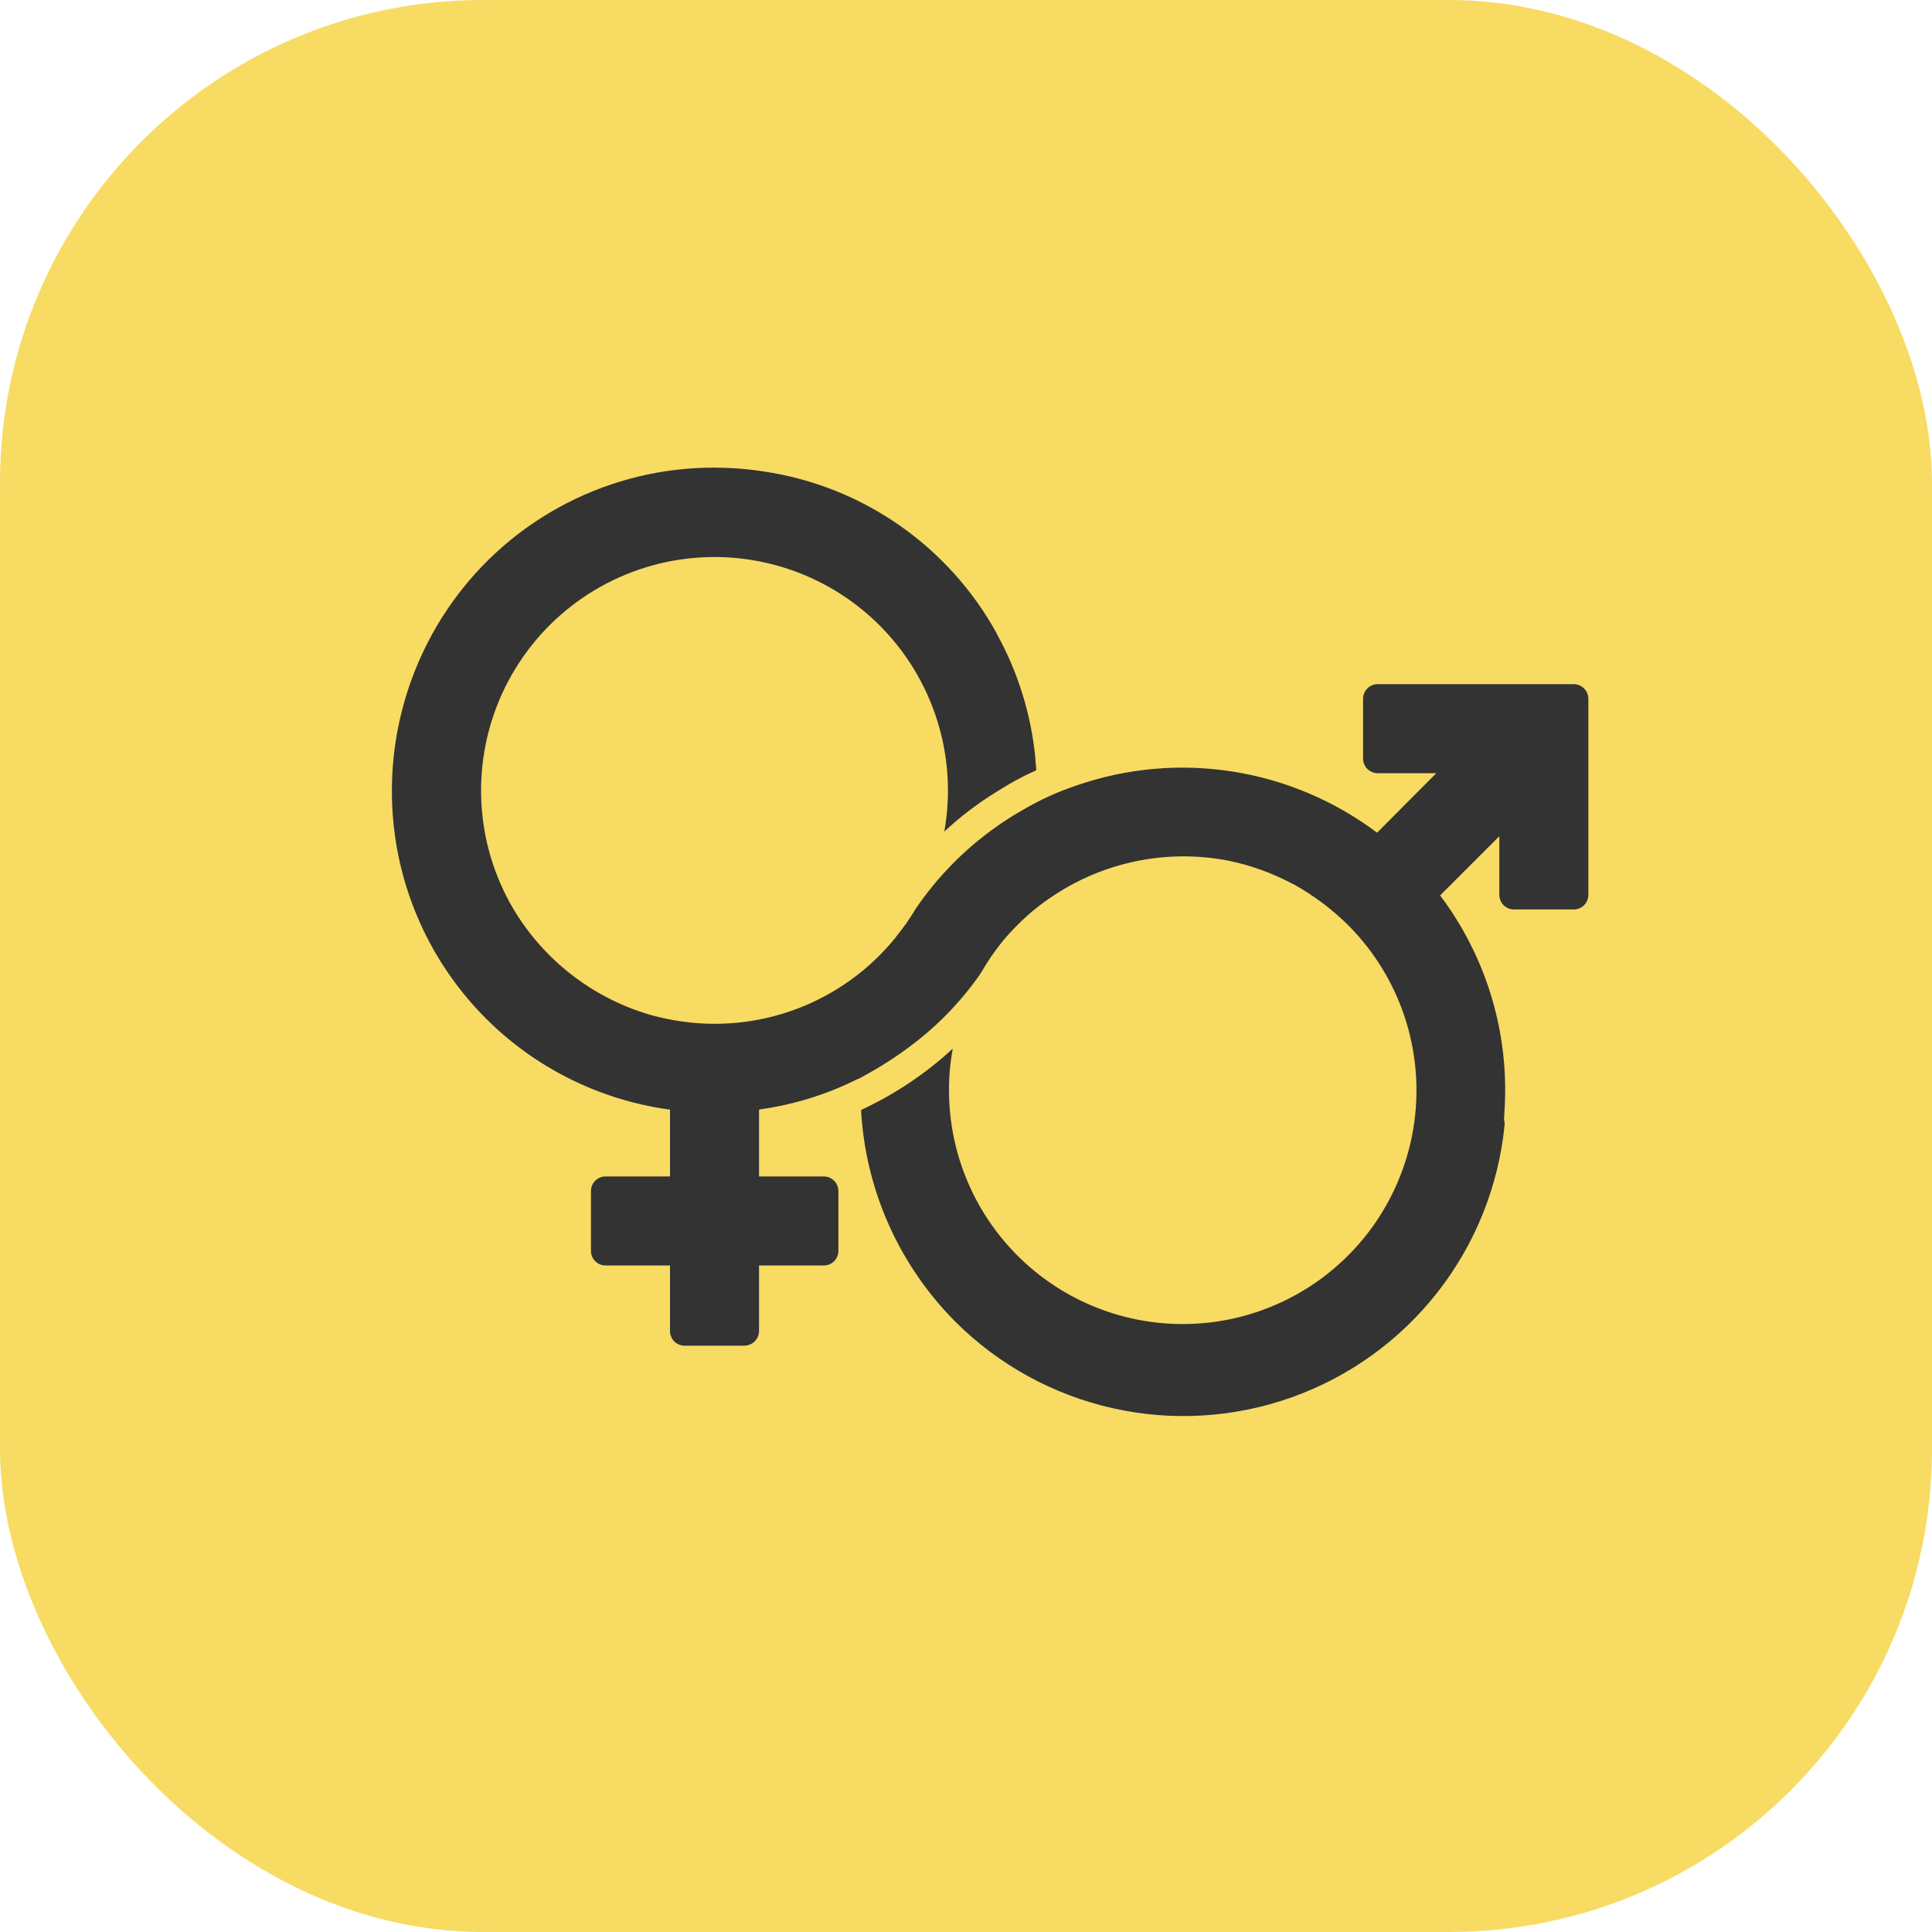 <?xml version="1.0" encoding="UTF-8"?>
<svg xmlns="http://www.w3.org/2000/svg" width="40" height="40" viewBox="0 0 40 40" fill="none">
  <rect width="40" height="40" rx="10" fill="#F7DB63"></rect>
  <path d="M32.885 14.467V18.527C32.885 18.607 32.853 18.684 32.797 18.741C32.74 18.797 32.663 18.829 32.583 18.829H31.345C31.264 18.829 31.188 18.797 31.131 18.741C31.074 18.684 31.042 18.607 31.042 18.527V17.313L29.816 18.539C30.691 19.701 31.164 21.115 31.163 22.569C31.163 22.774 31.151 22.98 31.139 23.179C31.149 23.217 31.154 23.255 31.151 23.294C31.026 24.553 30.546 25.752 29.767 26.749C28.988 27.746 27.942 28.502 26.75 28.928C25.558 29.354 24.27 29.433 23.035 29.155C21.8 28.877 20.67 28.255 19.775 27.36C18.659 26.237 17.974 24.757 17.841 23.179C17.835 23.113 17.829 23.046 17.829 22.98C18.524 22.658 19.164 22.23 19.726 21.711C19.673 21.994 19.646 22.281 19.648 22.569C19.647 23.365 19.843 24.149 20.218 24.852C20.592 25.554 21.135 26.153 21.796 26.596C22.458 27.039 23.219 27.311 24.011 27.39C24.803 27.468 25.603 27.35 26.338 27.045C27.074 26.741 27.723 26.259 28.228 25.644C28.733 25.028 29.079 24.297 29.234 23.517C29.389 22.736 29.349 21.928 29.118 21.167C28.886 20.405 28.47 19.712 27.907 19.149C27.567 18.814 27.183 18.528 26.765 18.298H26.759C26.343 18.076 25.898 17.915 25.436 17.82C25.123 17.76 24.806 17.729 24.487 17.73C23.53 17.733 22.594 18.019 21.799 18.551C21.535 18.725 21.29 18.925 21.068 19.149C20.957 19.258 20.852 19.373 20.753 19.494C20.588 19.696 20.441 19.913 20.312 20.14C20.3 20.146 20.294 20.152 20.3 20.158C19.918 20.708 19.453 21.195 18.923 21.602C18.584 21.863 18.224 22.095 17.847 22.297C17.841 22.303 17.835 22.303 17.829 22.309C17.806 22.322 17.782 22.332 17.757 22.34C17.123 22.657 16.441 22.87 15.739 22.968C15.732 22.973 15.723 22.975 15.715 22.974V24.357H17.056C17.136 24.357 17.213 24.389 17.27 24.446C17.326 24.503 17.358 24.579 17.358 24.66V25.898C17.358 25.978 17.326 26.055 17.27 26.112C17.213 26.168 17.136 26.2 17.056 26.2H15.715V27.559C15.713 27.639 15.681 27.715 15.625 27.772C15.569 27.828 15.492 27.86 15.413 27.861H14.174C14.094 27.861 14.017 27.83 13.96 27.773C13.904 27.716 13.872 27.64 13.872 27.559V26.2H12.537C12.457 26.2 12.38 26.168 12.323 26.112C12.267 26.055 12.235 25.978 12.235 25.898V24.66C12.235 24.579 12.267 24.503 12.323 24.446C12.38 24.389 12.457 24.357 12.537 24.357H13.872V22.974C12.273 22.758 10.806 21.968 9.747 20.751C8.688 19.533 8.107 17.972 8.114 16.358C8.117 14.973 8.548 13.623 9.347 12.492C9.963 11.62 10.78 10.91 11.728 10.421C12.677 9.932 13.729 9.678 14.796 9.682C15.136 9.683 15.476 9.709 15.811 9.761C16.821 9.91 17.782 10.291 18.619 10.874C19.456 11.457 20.148 12.226 20.639 13.12V13.126C21.078 13.92 21.35 14.796 21.436 15.7V15.73C21.442 15.802 21.454 15.875 21.454 15.947C21.176 16.072 20.907 16.217 20.651 16.382C20.257 16.622 19.889 16.902 19.551 17.216C19.688 16.449 19.638 15.66 19.404 14.917C19.171 14.174 18.761 13.498 18.21 12.947C17.659 12.396 16.983 11.987 16.239 11.754C15.495 11.521 14.707 11.471 13.94 11.608C13.173 11.746 12.45 12.067 11.834 12.544C11.218 13.021 10.727 13.64 10.401 14.348C10.076 15.056 9.927 15.832 9.966 16.61C10.005 17.389 10.232 18.146 10.628 18.817C11.257 19.873 12.259 20.653 13.437 21.004C13.612 21.054 13.79 21.094 13.969 21.125C14.816 21.273 15.688 21.192 16.493 20.889C17.299 20.586 18.008 20.073 18.548 19.403C18.554 19.397 18.554 19.397 18.554 19.391C18.615 19.319 18.675 19.24 18.73 19.162C18.736 19.155 18.736 19.149 18.748 19.143C18.76 19.117 18.934 18.87 18.947 18.829C18.947 18.829 18.951 18.825 18.953 18.823C19.409 18.15 19.984 17.567 20.651 17.101C20.81 16.988 20.976 16.883 21.146 16.787C21.512 16.568 21.901 16.39 22.306 16.256C23.342 15.9 24.45 15.804 25.531 15.976C26.613 16.148 27.636 16.582 28.511 17.24L29.737 16.008H28.523C28.443 16.008 28.366 15.976 28.309 15.919C28.253 15.863 28.221 15.786 28.221 15.706V14.467C28.221 14.387 28.253 14.31 28.309 14.254C28.366 14.197 28.443 14.165 28.523 14.165H32.583C32.663 14.165 32.74 14.197 32.797 14.254C32.853 14.31 32.885 14.387 32.885 14.467Z" fill="#333333"></path>
</svg>
